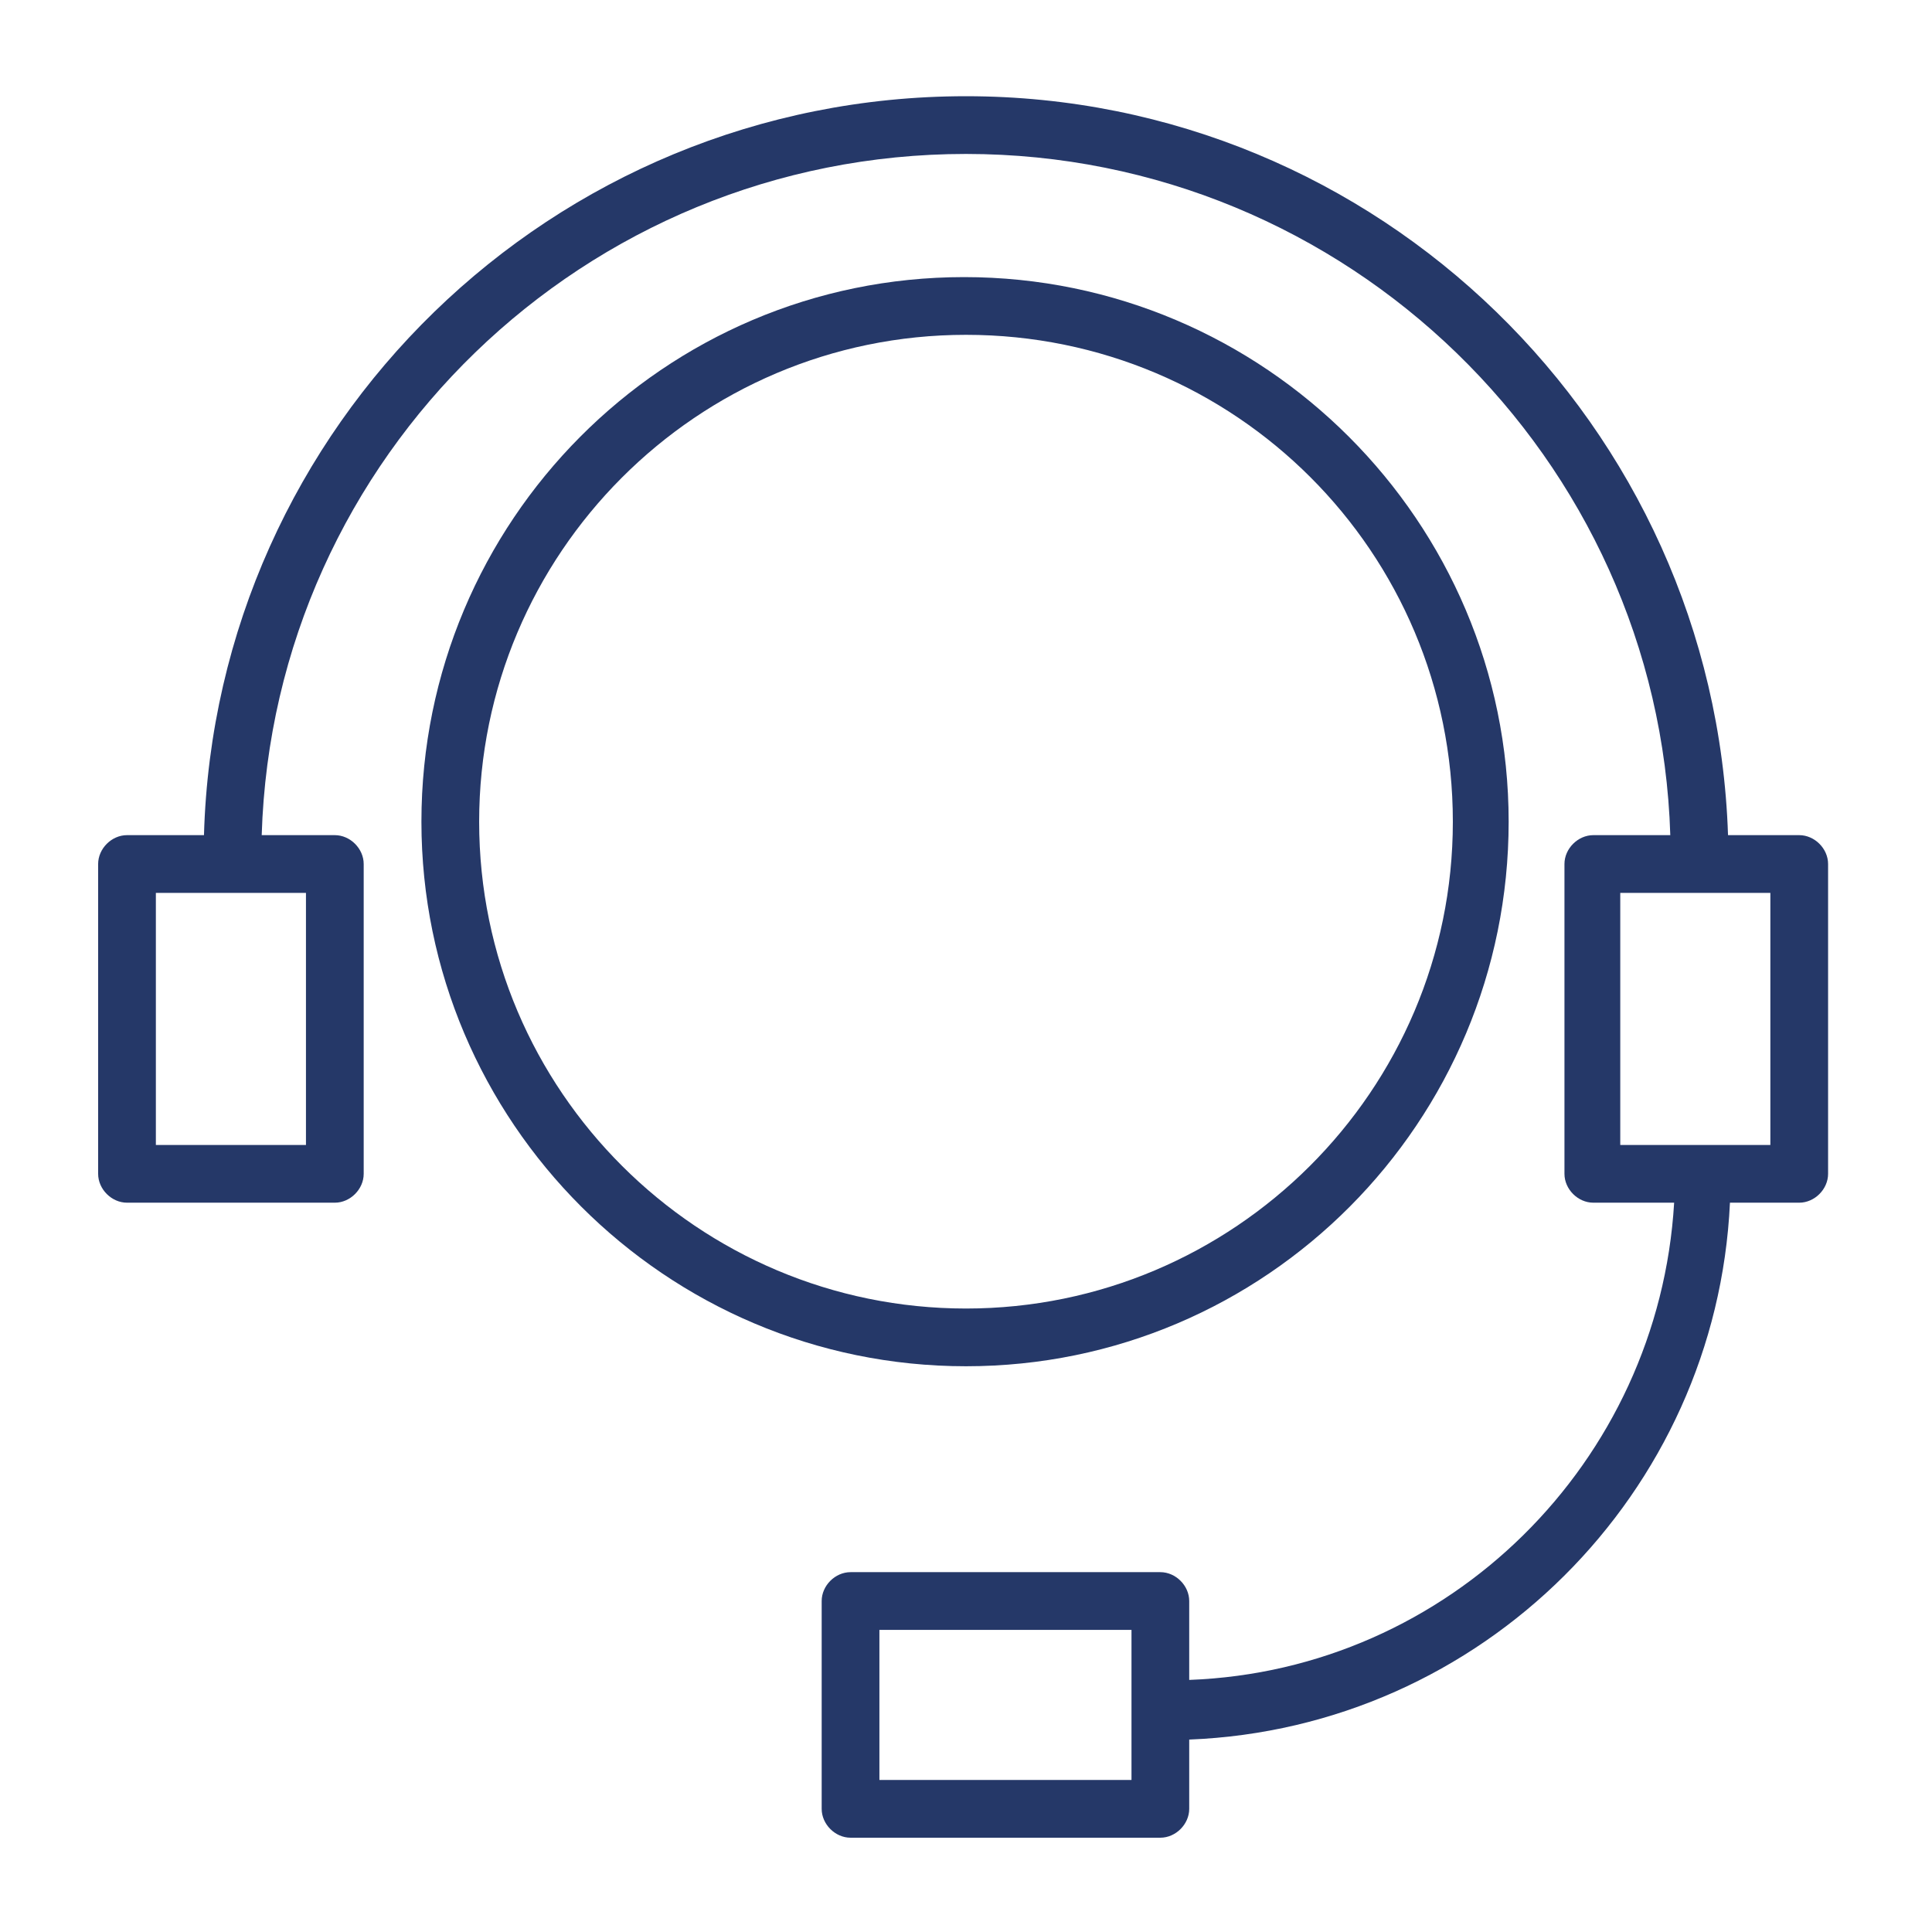 <?xml version="1.0" encoding="utf-8"?>
<!-- Generator: Adobe Illustrator 23.0.4, SVG Export Plug-In . SVG Version: 6.00 Build 0)  -->
<svg version="1.1" id="Layer_1" xmlns="http://www.w3.org/2000/svg" xmlns:xlink="http://www.w3.org/1999/xlink" x="0px" y="0px"
	 width="100.4px" height="100.4px" viewBox="0 0 100.4 100.4" style="enable-background:new 0 0 100.4 100.4;" xml:space="preserve"
	>
<style type="text/css">
	.st0{fill:#253868;}
</style>
<g>
	<path class="st0" d="M78.4,42.7c0-15.6-12.7-28.3-28.3-28.3S21.9,27.1,21.9,42.7S34.6,71,50.2,71S78.4,58.3,78.4,42.7z M24.9,42.7
		c0-13.9,11.3-25.3,25.3-25.3s25.3,11.3,25.3,25.3S64.1,68,50.2,68S24.9,56.7,24.9,42.7z"/>
	<path class="st0" d="M93.5,43.4h-3.7C89.1,22.1,71.6,5,50.2,5c-21.5,0-39,17.1-39.6,38.4H6.6c-0.8,0-1.5,0.7-1.5,1.5V61
		c0,0.8,0.7,1.5,1.5,1.5h10.8c0.8,0,1.5-0.7,1.5-1.5V44.9c0-0.8-0.7-1.5-1.5-1.5h-3.8C14.2,23.7,30.4,8,50.2,8
		c19.8,0,36,15.8,36.6,35.4h-4c-0.8,0-1.5,0.7-1.5,1.5V61c0,0.8,0.7,1.5,1.5,1.5h4.2C86.2,76,75.3,86.8,61.8,87.3v-4.1
		c0-0.8-0.7-1.5-1.5-1.5H44.2c-0.8,0-1.5,0.7-1.5,1.5V94c0,0.8,0.7,1.5,1.5,1.5h16.1c0.8,0,1.5-0.7,1.5-1.5v-3.6
		C77,89.8,89.2,77.6,89.9,62.5h3.6c0.8,0,1.5-0.7,1.5-1.5V44.9C95,44.1,94.3,43.4,93.5,43.4z M15.8,59.5H8.1V46.4h7.8V59.5z
		 M58.8,92.5H45.7v-7.8h13.1C58.8,84.7,58.8,92.5,58.8,92.5z M92,59.5h-7.8V46.4H92V59.5z"/>
</g>
</svg>
